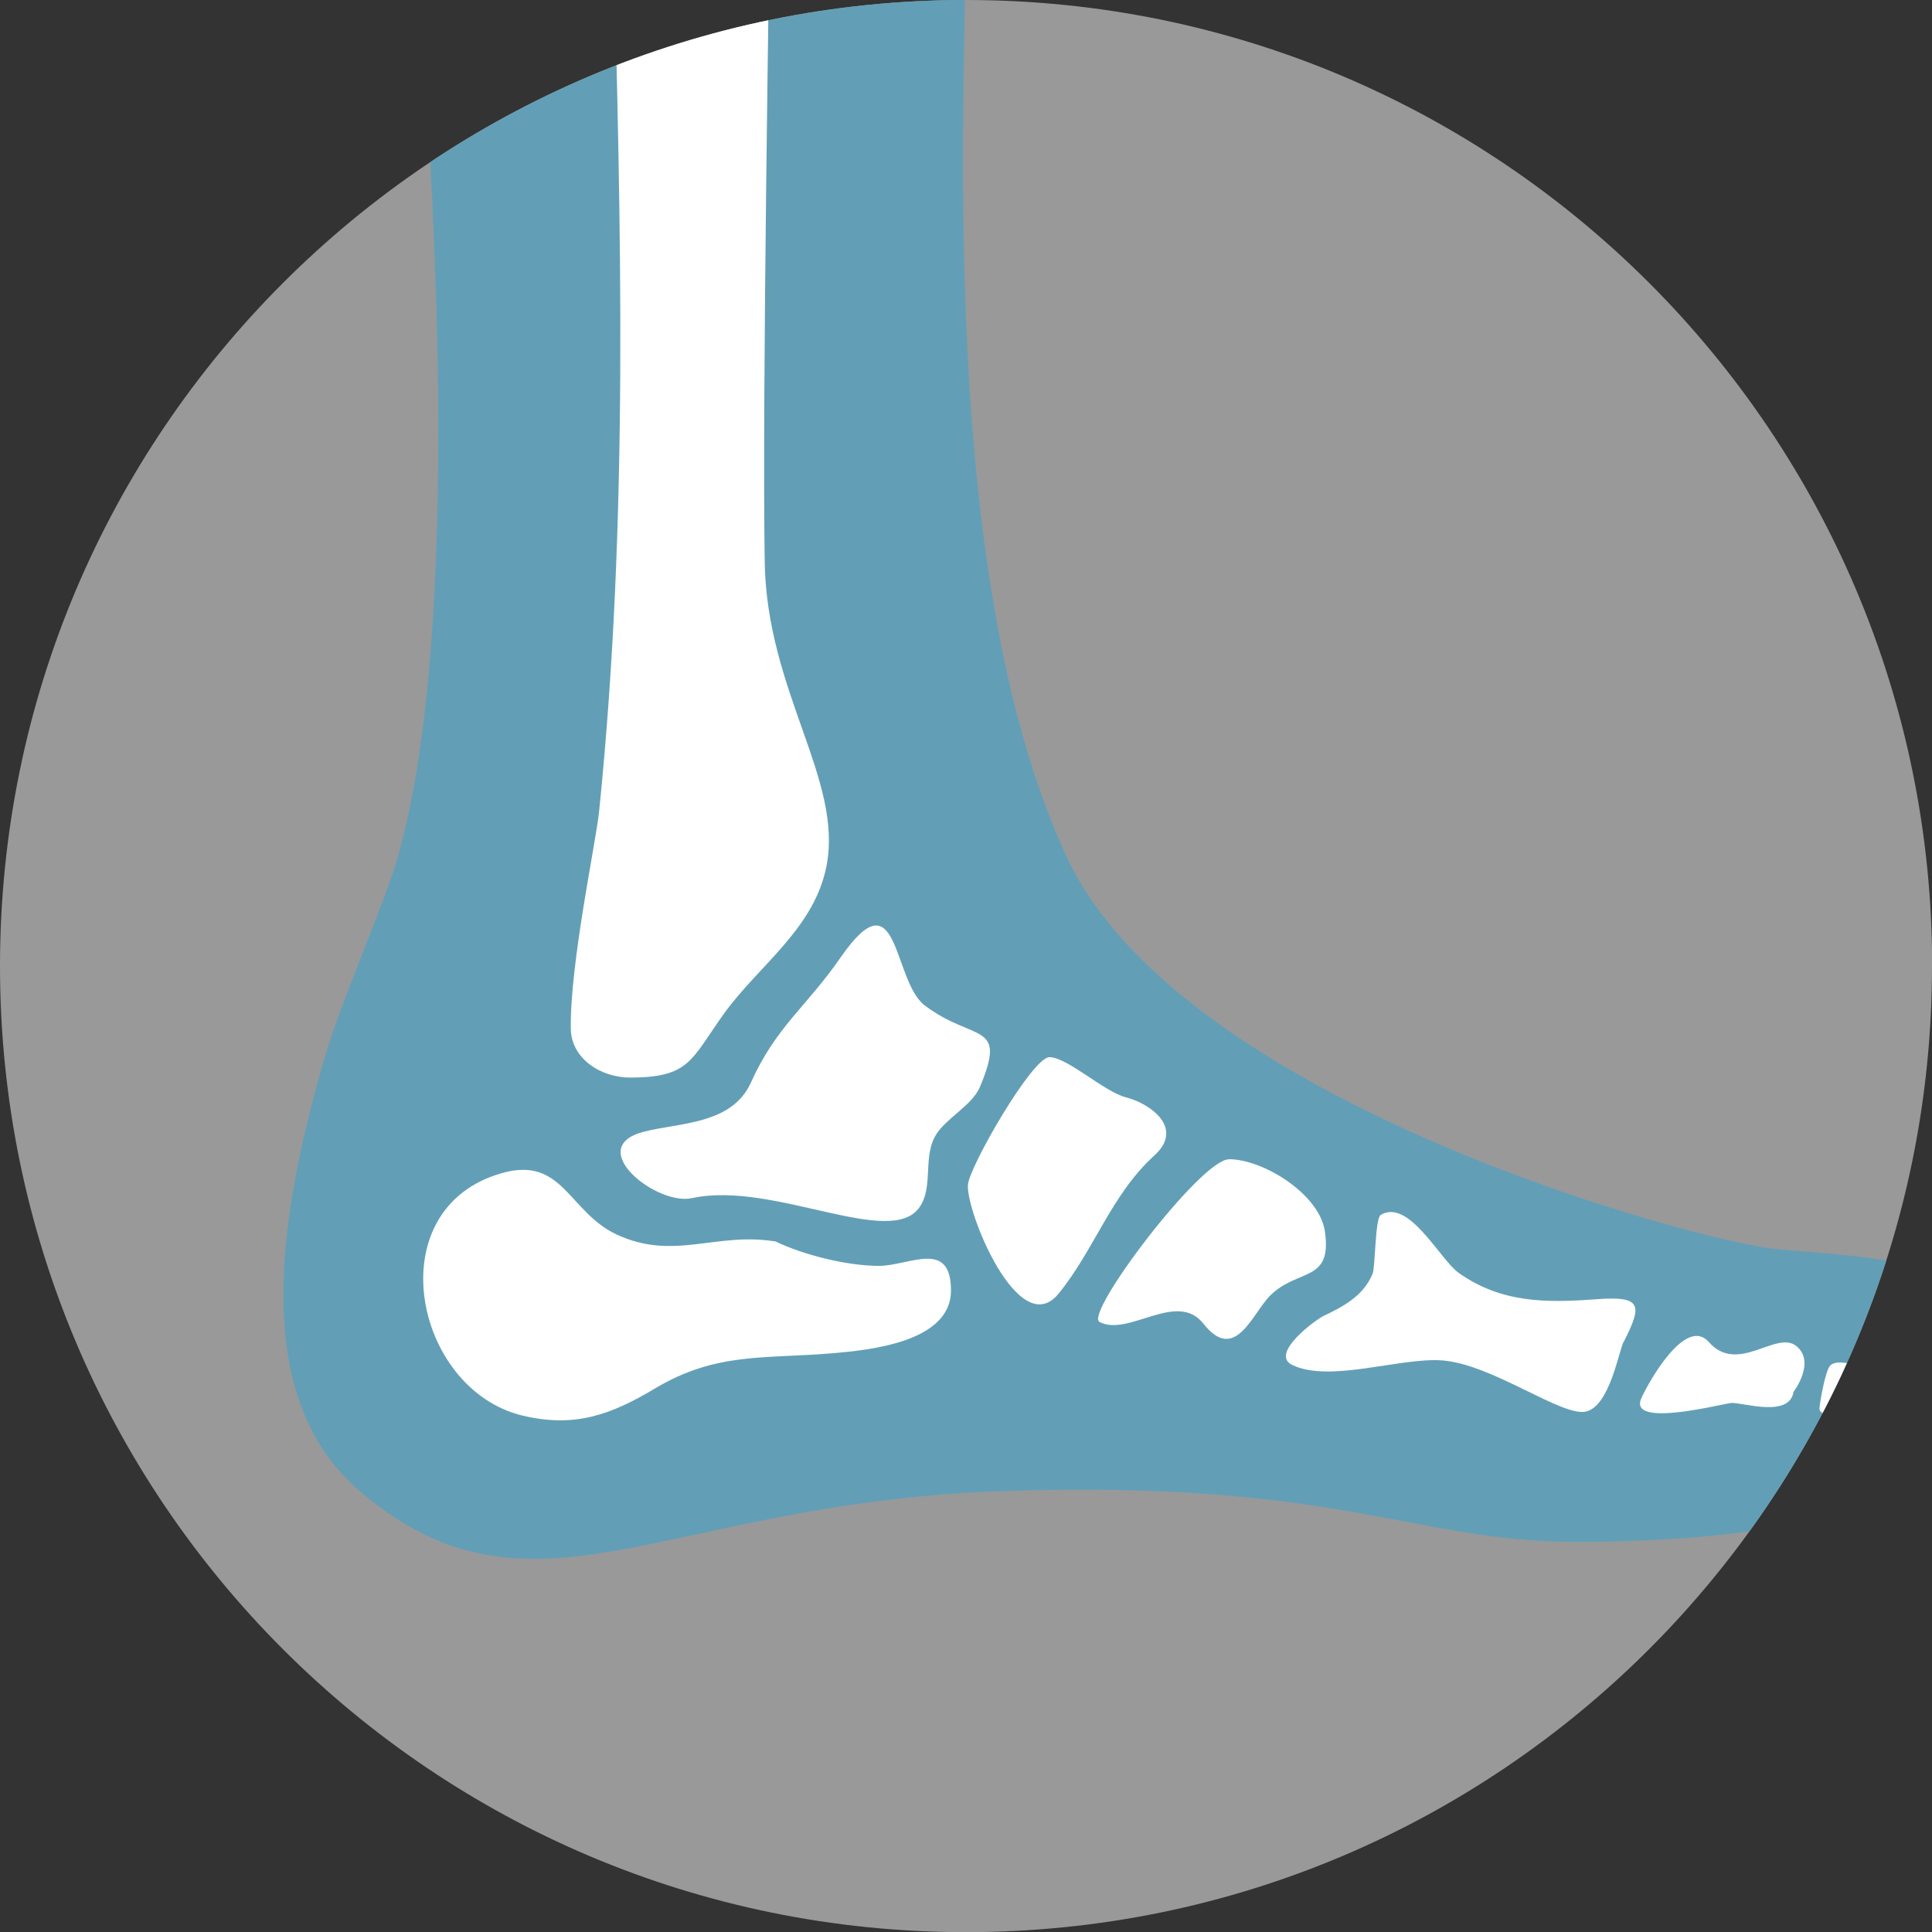 <svg xmlns="http://www.w3.org/2000/svg" xmlns:xlink="http://www.w3.org/1999/xlink" id="Ebene_2" data-name="Ebene 2" viewBox="0 0 124.05 124.05"><rect x="0" y="0" width="124.05" height="124.05" fill="#333333" stroke="none"/><defs><style>      .cls-1 {        clip-path: url(#clippath);      }      .cls-2, .cls-3 {        fill: #fff;      }      .cls-4 {        fill: #629fb7;      }      .cls-3 {        opacity: .5;      }    </style><clipPath id="clippath"><path class="cls-3" d="M124.05,62.03c0,34.26-27.77,62.03-62.03,62.03S0,96.28,0,62.03,27.77,0,62.03,0s62.03,27.77,62.03,62.03Z"></path></clipPath></defs><g id="_&#x17D;&#xD3;&#x165;_2" data-name="&#x2014;&#x17D;&#xD3;&#x165;_2"><g><path class="cls-3" d="M124.05,62.03c0,34.26-27.77,62.03-62.03,62.03S0,96.28,0,62.03,27.77,0,62.03,0s62.03,27.77,62.03,62.03Z"></path><g class="cls-1"><g><path class="cls-4" d="M114.01,80.2c-5.35-.57-38.18-9.46-45.5-25.14-8.7-18.66-6.34-50.95-6.49-61.47L26.64-2.92s4.07,40.67-1.2,58.28c-.9,3.01-3.61,9.05-4.72,12.96-2.81,9.92-4.72,21.37,2.39,27.43,10.97,9.37,19.36,.77,41.07,0,21.71-.77,26.53,3.25,37,3.25s13.22-1.36,18.96-1.36,13.2,.22,13.2-8.26-15.32-8.76-19.32-9.18Z"></path><g><path class="cls-2" d="M49.42-5.54l-10.04,1.37c.48,18.78,1.01,37.41-.91,56.25-.21,2.04-1.87,9.74-1.82,13.96,.02,1.92,1.91,3.16,3.85,3.15,3.8-.02,3.86-1.14,5.98-4.1,2.25-3.12,5.81-5.46,6.59-9.5,1.07-5.55-3.85-11.2-3.97-19.54-.17-11.12,.31-38.36,.31-41.58Z"></path><path class="cls-2" d="M49.78,79.71c-3.85-.62-6.51,1.27-10.2-.45-3.07-1.45-3.44-5.02-7.31-3.95-8.07,2.24-5.73,13.89,1.27,15.58,3.35,.8,5.66-.03,8.55-1.76,3.92-2.33,7.03-1.87,11.36-2.24,2.33-.2,7.61-.7,7.61-4.03s-2.68-1.58-4.63-1.58c-2.04,0-4.88-.71-6.66-1.58Z"></path><path class="cls-2" d="M44.48,76.92c5.18-1.1,12.73,3.29,14.57,.58,.93-1.37,.14-3.32,1.12-4.75,.69-1.01,2.26-1.81,2.75-2.96,1.78-4.25-.37-2.84-3.54-5.23-2.09-1.58-1.64-8.5-5.38-3.12-2.25,3.25-4.17,4.47-5.79,8.08-1.22,2.7-4.62,2.56-6.89,3.15-3.88,1.02,.89,4.81,3.15,4.25,1.16-.29-.26,.06,0,0Z"></path><path class="cls-2" d="M67.38,67.88c-1.1,0-5.13,7.01-5.23,8.18-.15,1.71,3.28,10.13,5.82,7,2.31-2.83,3.37-6.35,6.16-8.88,1.9-1.73-.21-3.3-1.83-3.72-1.43-.37-3.77-2.58-4.92-2.58Z"></path><path class="cls-2" d="M104.26,86.15c1.19-2.35,1.19-2.95-1.75-2.73-3.19,.24-6.1,.26-8.85-1.69-1.2-.85-3.2-4.81-5.01-3.72-.36,.22-.34,3.36-.52,3.78-.58,1.4-1.85,2.09-3.14,2.7-.51,.24-3.49,2.43-2.02,3.15,2.42,1.17,6.96-.5,9.65-.29,3.24,.26,7.71,3.66,9.23,3.28,1.51-.38,2.08-3.85,2.4-4.48Z"></path><path class="cls-2" d="M115.33,86.42c-1.29-1.02-3.75,1.86-5.61-.25-1.49-1.7-3.88,2.6-4.33,3.6-.9,1.99,5.36,.31,5.81,.31,.82,0,3.7,.95,3.96-.72,0,.02,1.46-1.91,.17-2.94Z"></path><path class="cls-2" d="M116.83,90.47c-.09,.96,8.86,1.57,8.86-1.28,0-.88-1.52-.93-3.82-.93-1.09,0-3.81-1.28-4.38-.55-.29,.37-.63,2.21-.67,2.77-.04,.44,.02-.24,0,0Z"></path><path class="cls-2" d="M78.9,74.44c-1.8,0-9.31,9.93-8.3,10.44,1.86,.98,4.96-2.05,6.67,.11,2.03,2.58,3.13-.64,4.27-1.79,1.79-1.8,4.04-.81,3.52-4.18-.38-2.38-3.97-4.59-6.16-4.59Z"></path></g></g></g></g></g></svg>